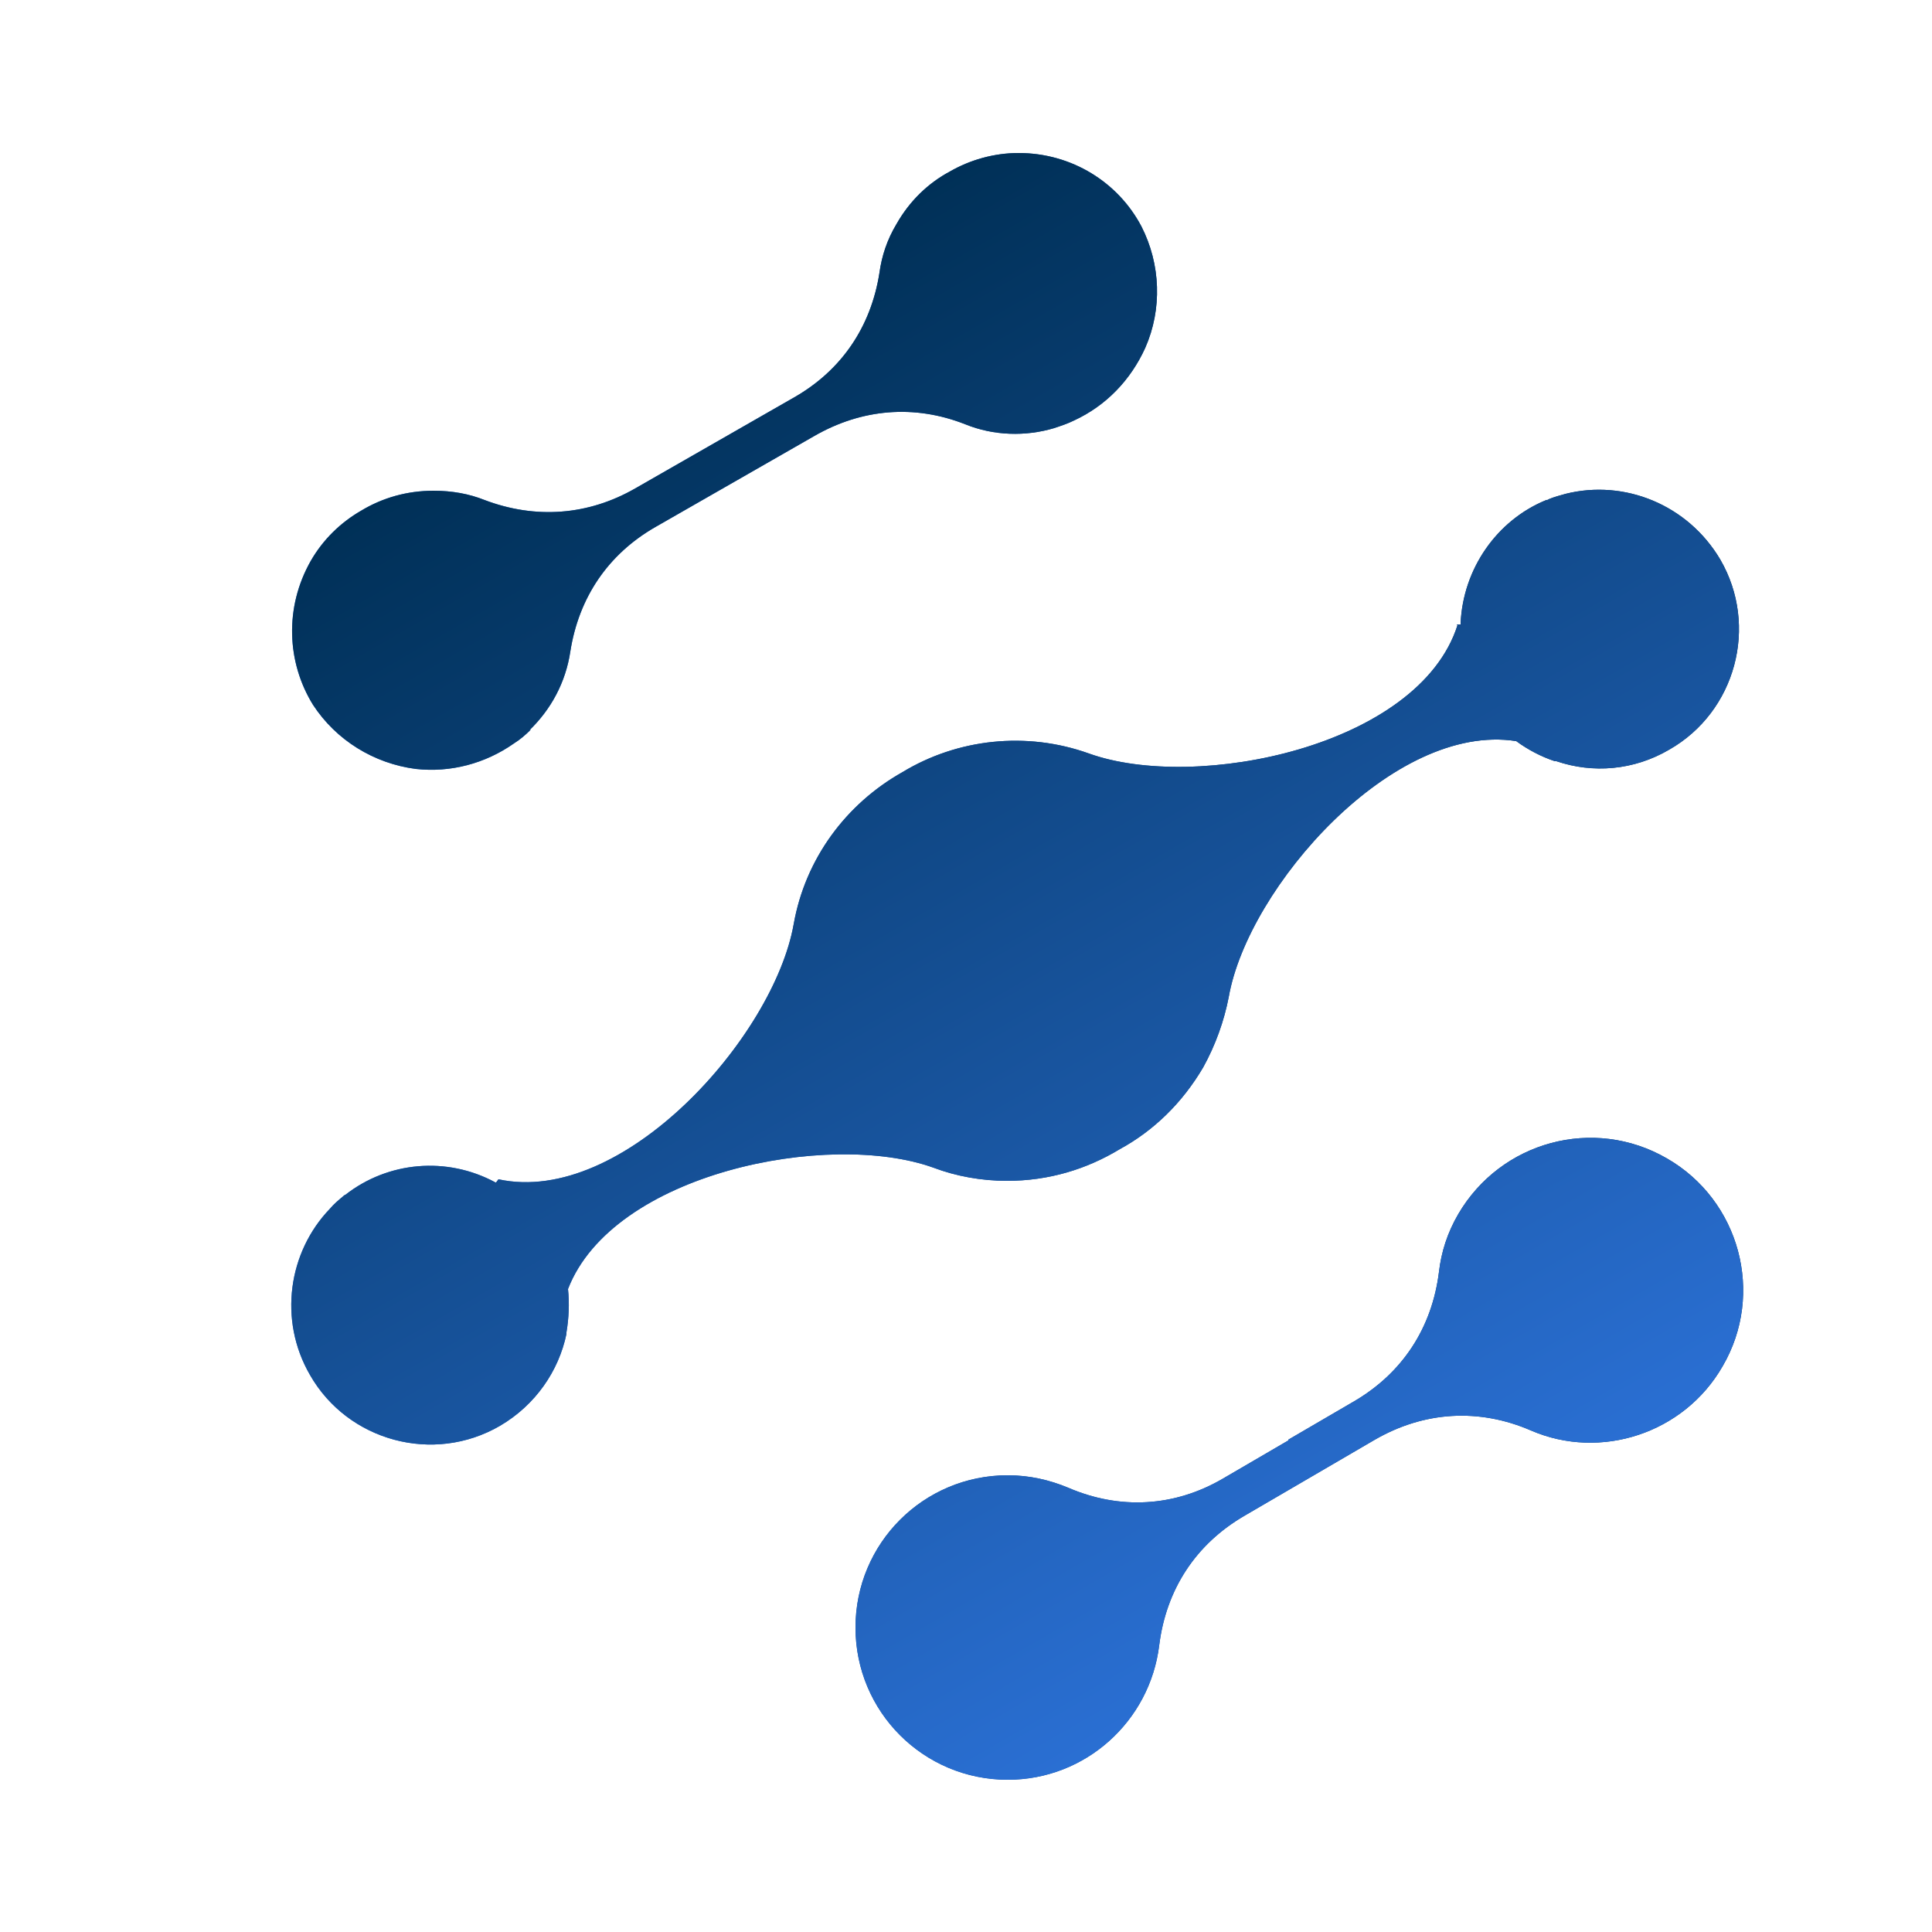 <?xml version="1.0" encoding="UTF-8"?>
<svg id="a" data-name="Ebene 1" xmlns="http://www.w3.org/2000/svg" xmlns:xlink="http://www.w3.org/1999/xlink" viewBox="0 0 25 25">
  <defs>
    <style>
      .e {
        fill: url(#d);
      }

      .f {
        clip-rule: evenodd;
      }

      .f, .g {
        fill: url(#b);
      }

      .g {
        fill-rule: evenodd;
      }

      .h {
        clip-path: url(#c);
      }
    </style>
    <linearGradient id="b" data-name="Unbenannter Verlauf 39" x1="3.76" y1="12.5" x2="22.56" y2="12.5" gradientUnits="userSpaceOnUse">
      <stop offset="0" stop-color="#2a6fd3"/>
      <stop offset="1" stop-color="#003057"/>
    </linearGradient>
    <clipPath id="c">
      <path class="f" d="M18.85,8.08h.05s0,0,0-.01c.03-.71.47-1.34,1.11-1.6.01,0,.02,0,.03-.01.07-.03.15-.05.22-.07.76-.19,1.58.14,2,.85.5.86.2,1.97-.66,2.46-.46.27-.99.31-1.46.15,0,0-.01,0-.02,0-.18-.06-.35-.15-.5-.26h0c-1.59-.25-3.47,1.89-3.72,3.31-.06.31-.17.62-.33.91-.27.46-.64.82-1.08,1.06-.43.26-.92.41-1.46.41-.33,0-.66-.06-.95-.17-1.36-.49-4.15.07-4.73,1.57h0,0c.02.19.01.38-.02.56,0,0,0,.01,0,.02-.1.48-.4.92-.86,1.19-.86.5-1.97.2-2.46-.66-.41-.71-.28-1.59.26-2.15.05-.06.11-.11.17-.16,0,0,.02-.02.03-.02.55-.43,1.31-.5,1.94-.16,0,0,0,0,.01,0l.03-.04c1.61.35,3.56-1.84,3.82-3.3.15-.85.68-1.56,1.41-1.97.71-.43,1.6-.53,2.41-.24,1.39.5,4.27-.09,4.77-1.66M16.67,18.63l.84-.49c.64-.37,1.02-.96,1.11-1.68.03-.26.11-.51.25-.75.55-.94,1.75-1.27,2.7-.72.94.54,1.27,1.75.72,2.69-.5.87-1.58,1.22-2.48.83-.67-.29-1.38-.25-2.02.12l-.84.49-.84.49c-.64.37-1.02.96-1.11,1.68-.12.98-.95,1.74-1.96,1.74-1.09,0-1.97-.88-1.97-1.97s.88-1.97,1.97-1.97c.28,0,.54.06.78.16.67.29,1.38.25,2.01-.12l.84-.49ZM6.85,9.45c.28-.27.47-.62.53-1.02.11-.7.49-1.26,1.1-1.61l1.03-.59,1.03-.59c.61-.35,1.29-.41,1.95-.15.37.15.78.16,1.15.05.09-.03.18-.06.26-.1.41-.19.73-.52.92-.94.22-.5.2-1.08-.05-1.57-.3-.57-.9-.95-1.59-.95-.32,0-.63.09-.89.24h0s0,0,0,0c-.28.15-.52.38-.69.68-.12.2-.19.41-.22.63-.11.7-.49,1.26-1.1,1.61l-1.03.59-1.03.59c-.61.35-1.29.4-1.95.15-.2-.08-.42-.12-.66-.12-.34,0-.66.09-.94.26h0s0,0,0,0c-.26.15-.49.37-.65.65-.34.6-.31,1.31.03,1.86.3.46.79.76,1.33.83.45.05.9-.07,1.27-.33.08-.05.15-.11.22-.18Z"/>
    </clipPath>
    <linearGradient id="d" data-name="Unbenannter Verlauf 39" x1="17.86" y1="20.55" x2="8.52" y2="4.38" xlink:href="#b"/>
  </defs>
  <path class="g" d="M18.85,8.08h.05s0,0,0-.01c.03-.71.47-1.34,1.11-1.6.01,0,.02,0,.03-.01.07-.03.15-.05.22-.07.76-.19,1.58.14,2,.85.5.86.2,1.97-.66,2.46-.46.27-.99.31-1.46.15,0,0-.01,0-.02,0-.18-.06-.35-.15-.5-.26h0c-1.59-.25-3.47,1.89-3.72,3.31-.06.31-.17.62-.33.91-.27.46-.64.82-1.08,1.06-.43.26-.92.41-1.46.41-.33,0-.66-.06-.95-.17-1.36-.49-4.15.07-4.73,1.57h0,0c.02.19.01.38-.02.56,0,0,0,.01,0,.02-.1.48-.4.92-.86,1.19-.86.5-1.97.2-2.46-.66-.41-.71-.28-1.59.26-2.15.05-.06.11-.11.17-.16,0,0,.02-.02.03-.02.55-.43,1.31-.5,1.94-.16,0,0,0,0,.01,0l.03-.04c1.61.35,3.56-1.84,3.82-3.3.15-.85.68-1.56,1.41-1.97.71-.43,1.6-.53,2.41-.24,1.39.5,4.27-.09,4.77-1.66M16.67,18.63l.84-.49c.64-.37,1.02-.96,1.11-1.68.03-.26.11-.51.25-.75.55-.94,1.75-1.27,2.7-.72.94.54,1.27,1.75.72,2.69-.5.87-1.58,1.22-2.48.83-.67-.29-1.38-.25-2.02.12l-.84.49-.84.49c-.64.37-1.02.96-1.11,1.68-.12.98-.95,1.74-1.96,1.74-1.09,0-1.97-.88-1.97-1.97s.88-1.97,1.97-1.97c.28,0,.54.06.78.16.67.29,1.38.25,2.01-.12l.84-.49ZM6.85,9.45c.28-.27.47-.62.53-1.02.11-.7.49-1.26,1.1-1.61l1.03-.59,1.03-.59c.61-.35,1.29-.41,1.95-.15.37.15.78.16,1.15.05.09-.03.18-.06.26-.1.41-.19.73-.52.92-.94.22-.5.2-1.08-.05-1.57-.3-.57-.9-.95-1.59-.95-.32,0-.63.09-.89.24h0s0,0,0,0c-.28.15-.52.38-.69.68-.12.2-.19.41-.22.63-.11.7-.49,1.26-1.1,1.61l-1.03.59-1.03.59c-.61.35-1.29.4-1.95.15-.2-.08-.42-.12-.66-.12-.34,0-.66.09-.94.26h0s0,0,0,0c-.26.15-.49.37-.65.65-.34.6-.31,1.31.03,1.86.3.46.79.76,1.33.83.45.05.9-.07,1.27-.33.08-.05.15-.11.22-.18Z"/>
  <g class="h">
    <rect class="e" x="3.59" y="1.98" width="19.25" height="21.05"/>
  </g>
</svg>